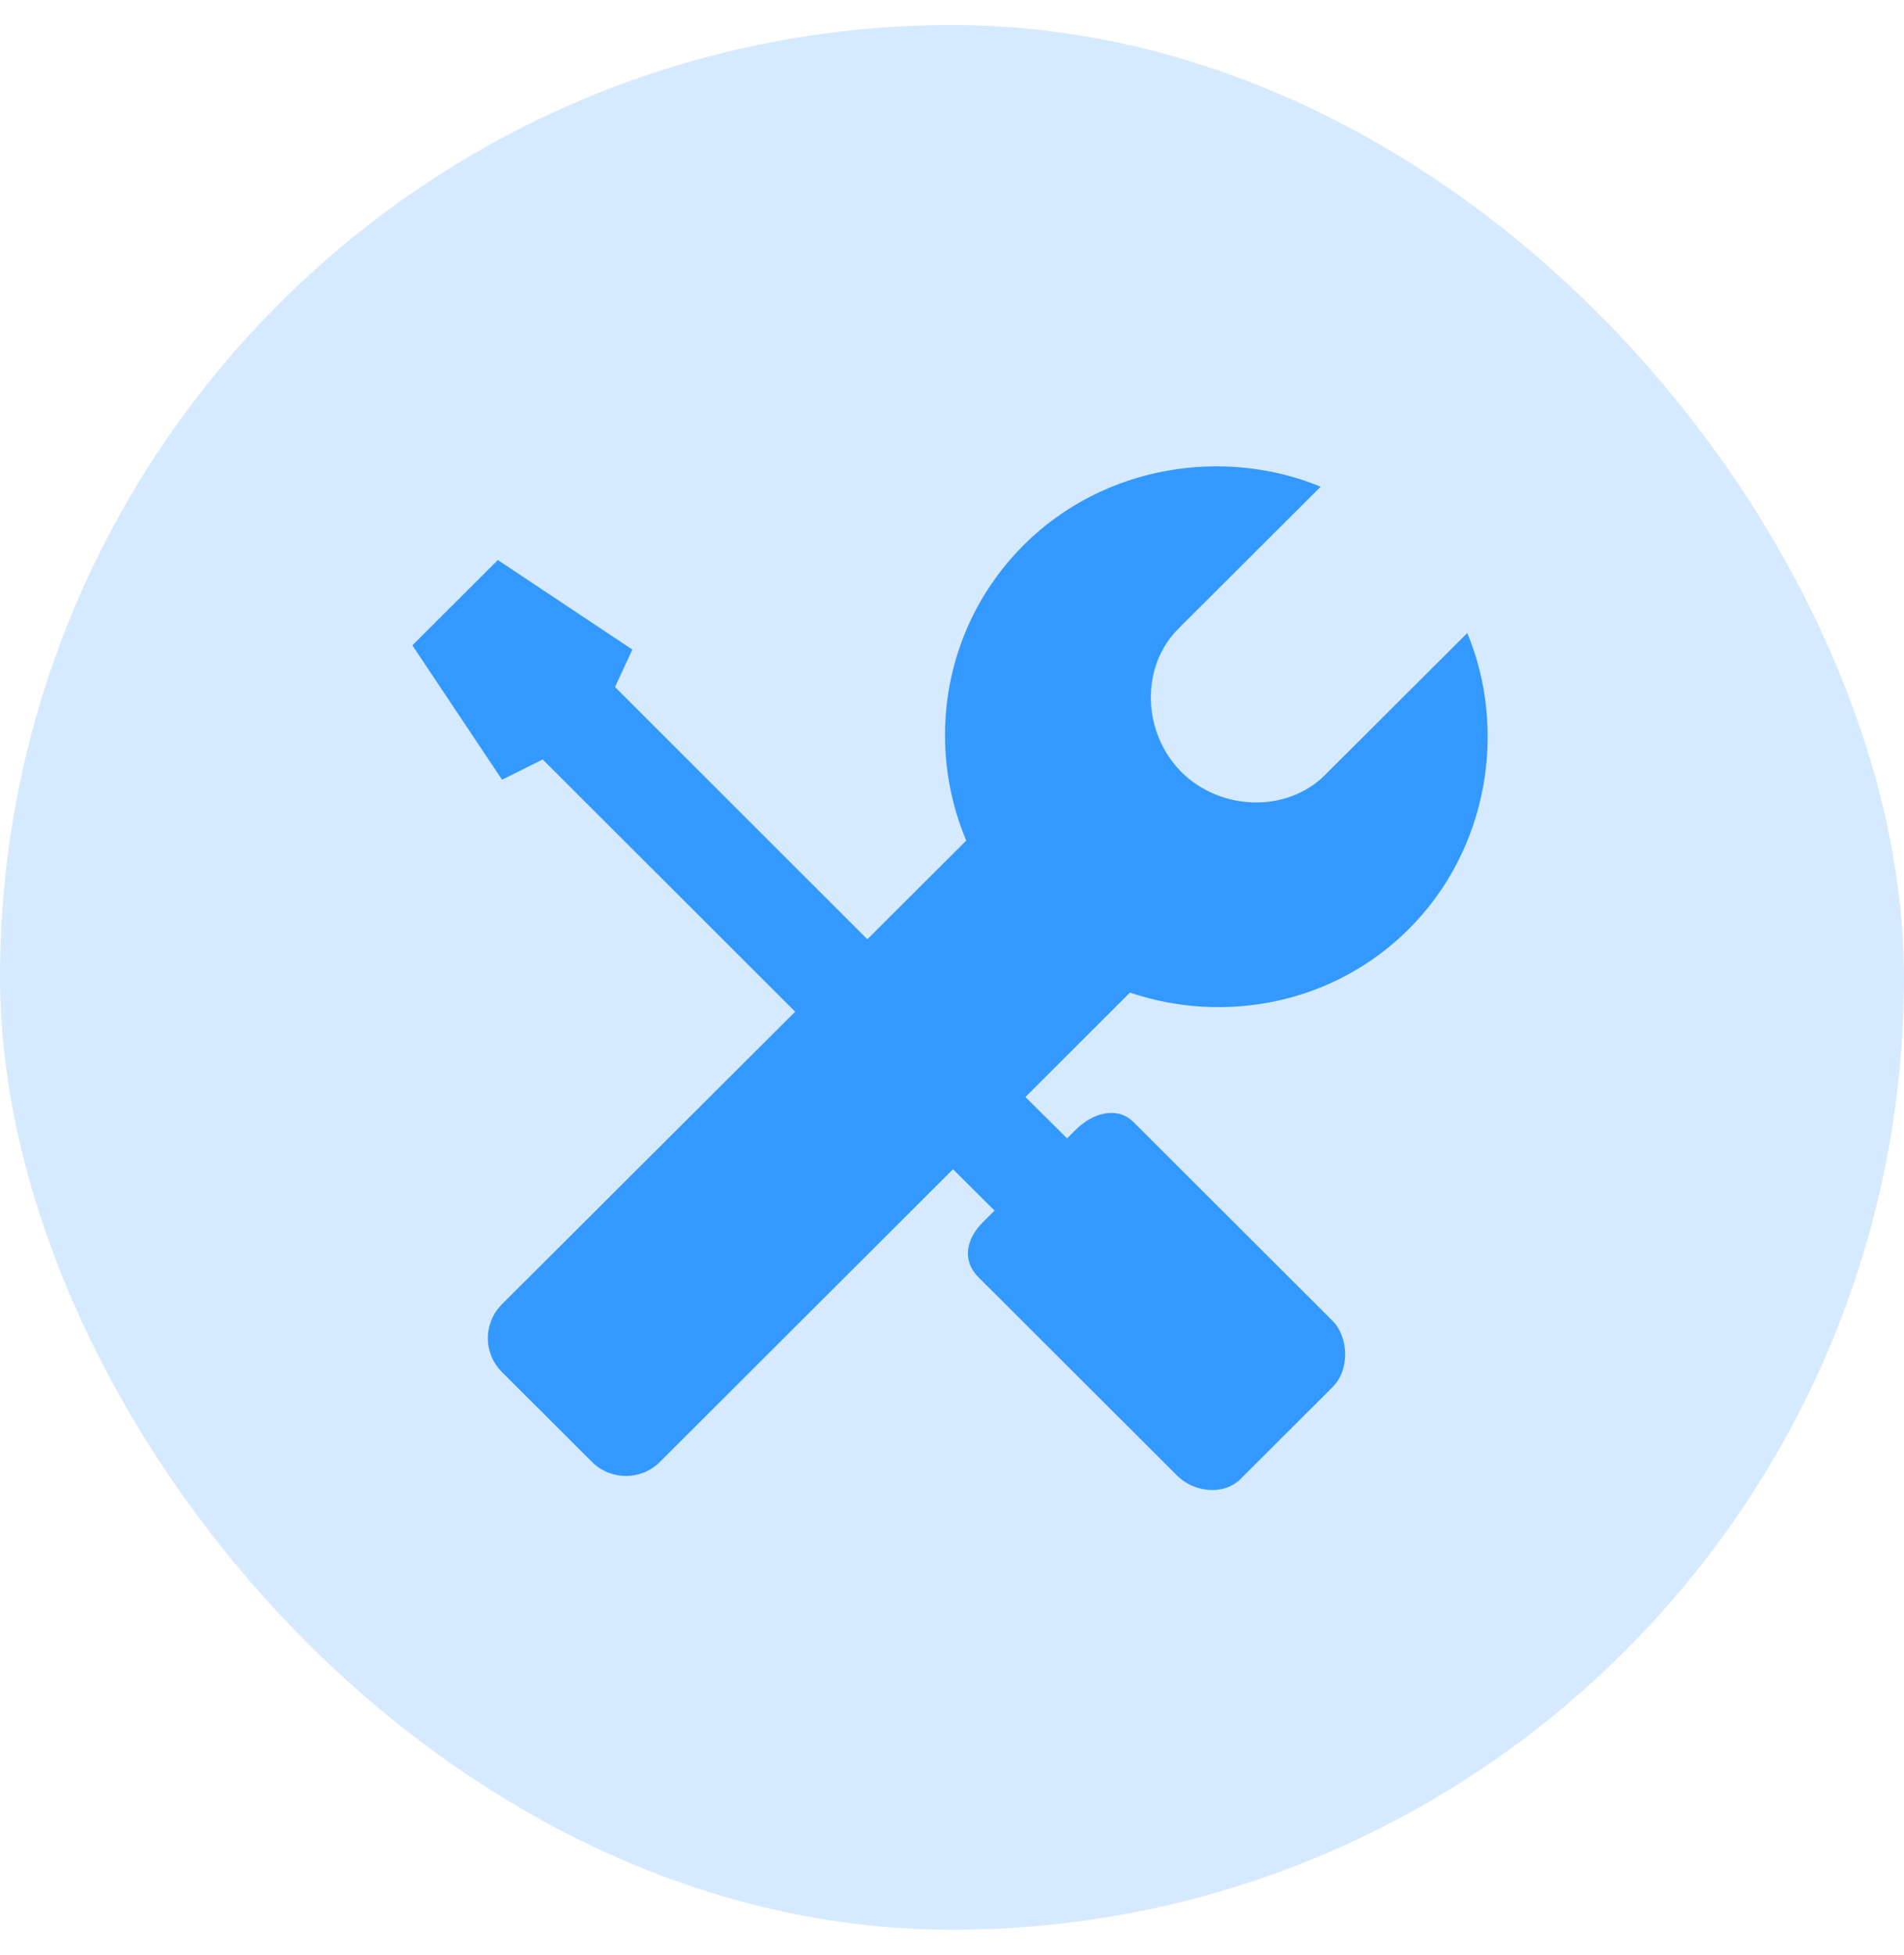 <svg width="38" height="39" viewBox="0 0 38 39" fill="none" xmlns="http://www.w3.org/2000/svg">
<rect opacity="0.2" y="0.5" width="38" height="38" rx="19" fill="#3399FF"/>
<path d="M28.115 18.537C29.724 16.931 30.077 14.536 29.284 12.629L26.446 15.46C25.672 16.231 24.352 16.172 23.578 15.402C22.808 14.632 22.746 13.312 23.519 12.541L26.358 9.71C24.447 8.922 22.045 9.266 20.432 10.873C18.836 12.464 18.459 14.811 19.284 16.77L17.311 18.739L12.275 13.707L12.62 12.959L9.936 11.173L8.23 12.875L10.02 15.556L10.831 15.152L15.87 20.184L10.016 26.022C9.928 26.111 9.857 26.216 9.809 26.332C9.761 26.448 9.736 26.572 9.736 26.697C9.736 26.823 9.761 26.947 9.809 27.062C9.857 27.178 9.928 27.283 10.016 27.372L11.817 29.169C12.191 29.539 12.796 29.539 13.167 29.169L19.02 23.327L19.849 24.152L19.617 24.383C19.276 24.724 19.199 25.153 19.526 25.48L23.494 29.44C23.82 29.767 24.414 29.847 24.755 29.51L26.6 27.669C26.941 27.328 26.919 26.675 26.593 26.349L22.625 22.388C22.298 22.062 21.807 22.201 21.466 22.542L21.297 22.711L20.465 21.886L22.551 19.803C24.444 20.441 26.618 20.03 28.115 18.537Z" fill="#3399FF"/>
</svg>
